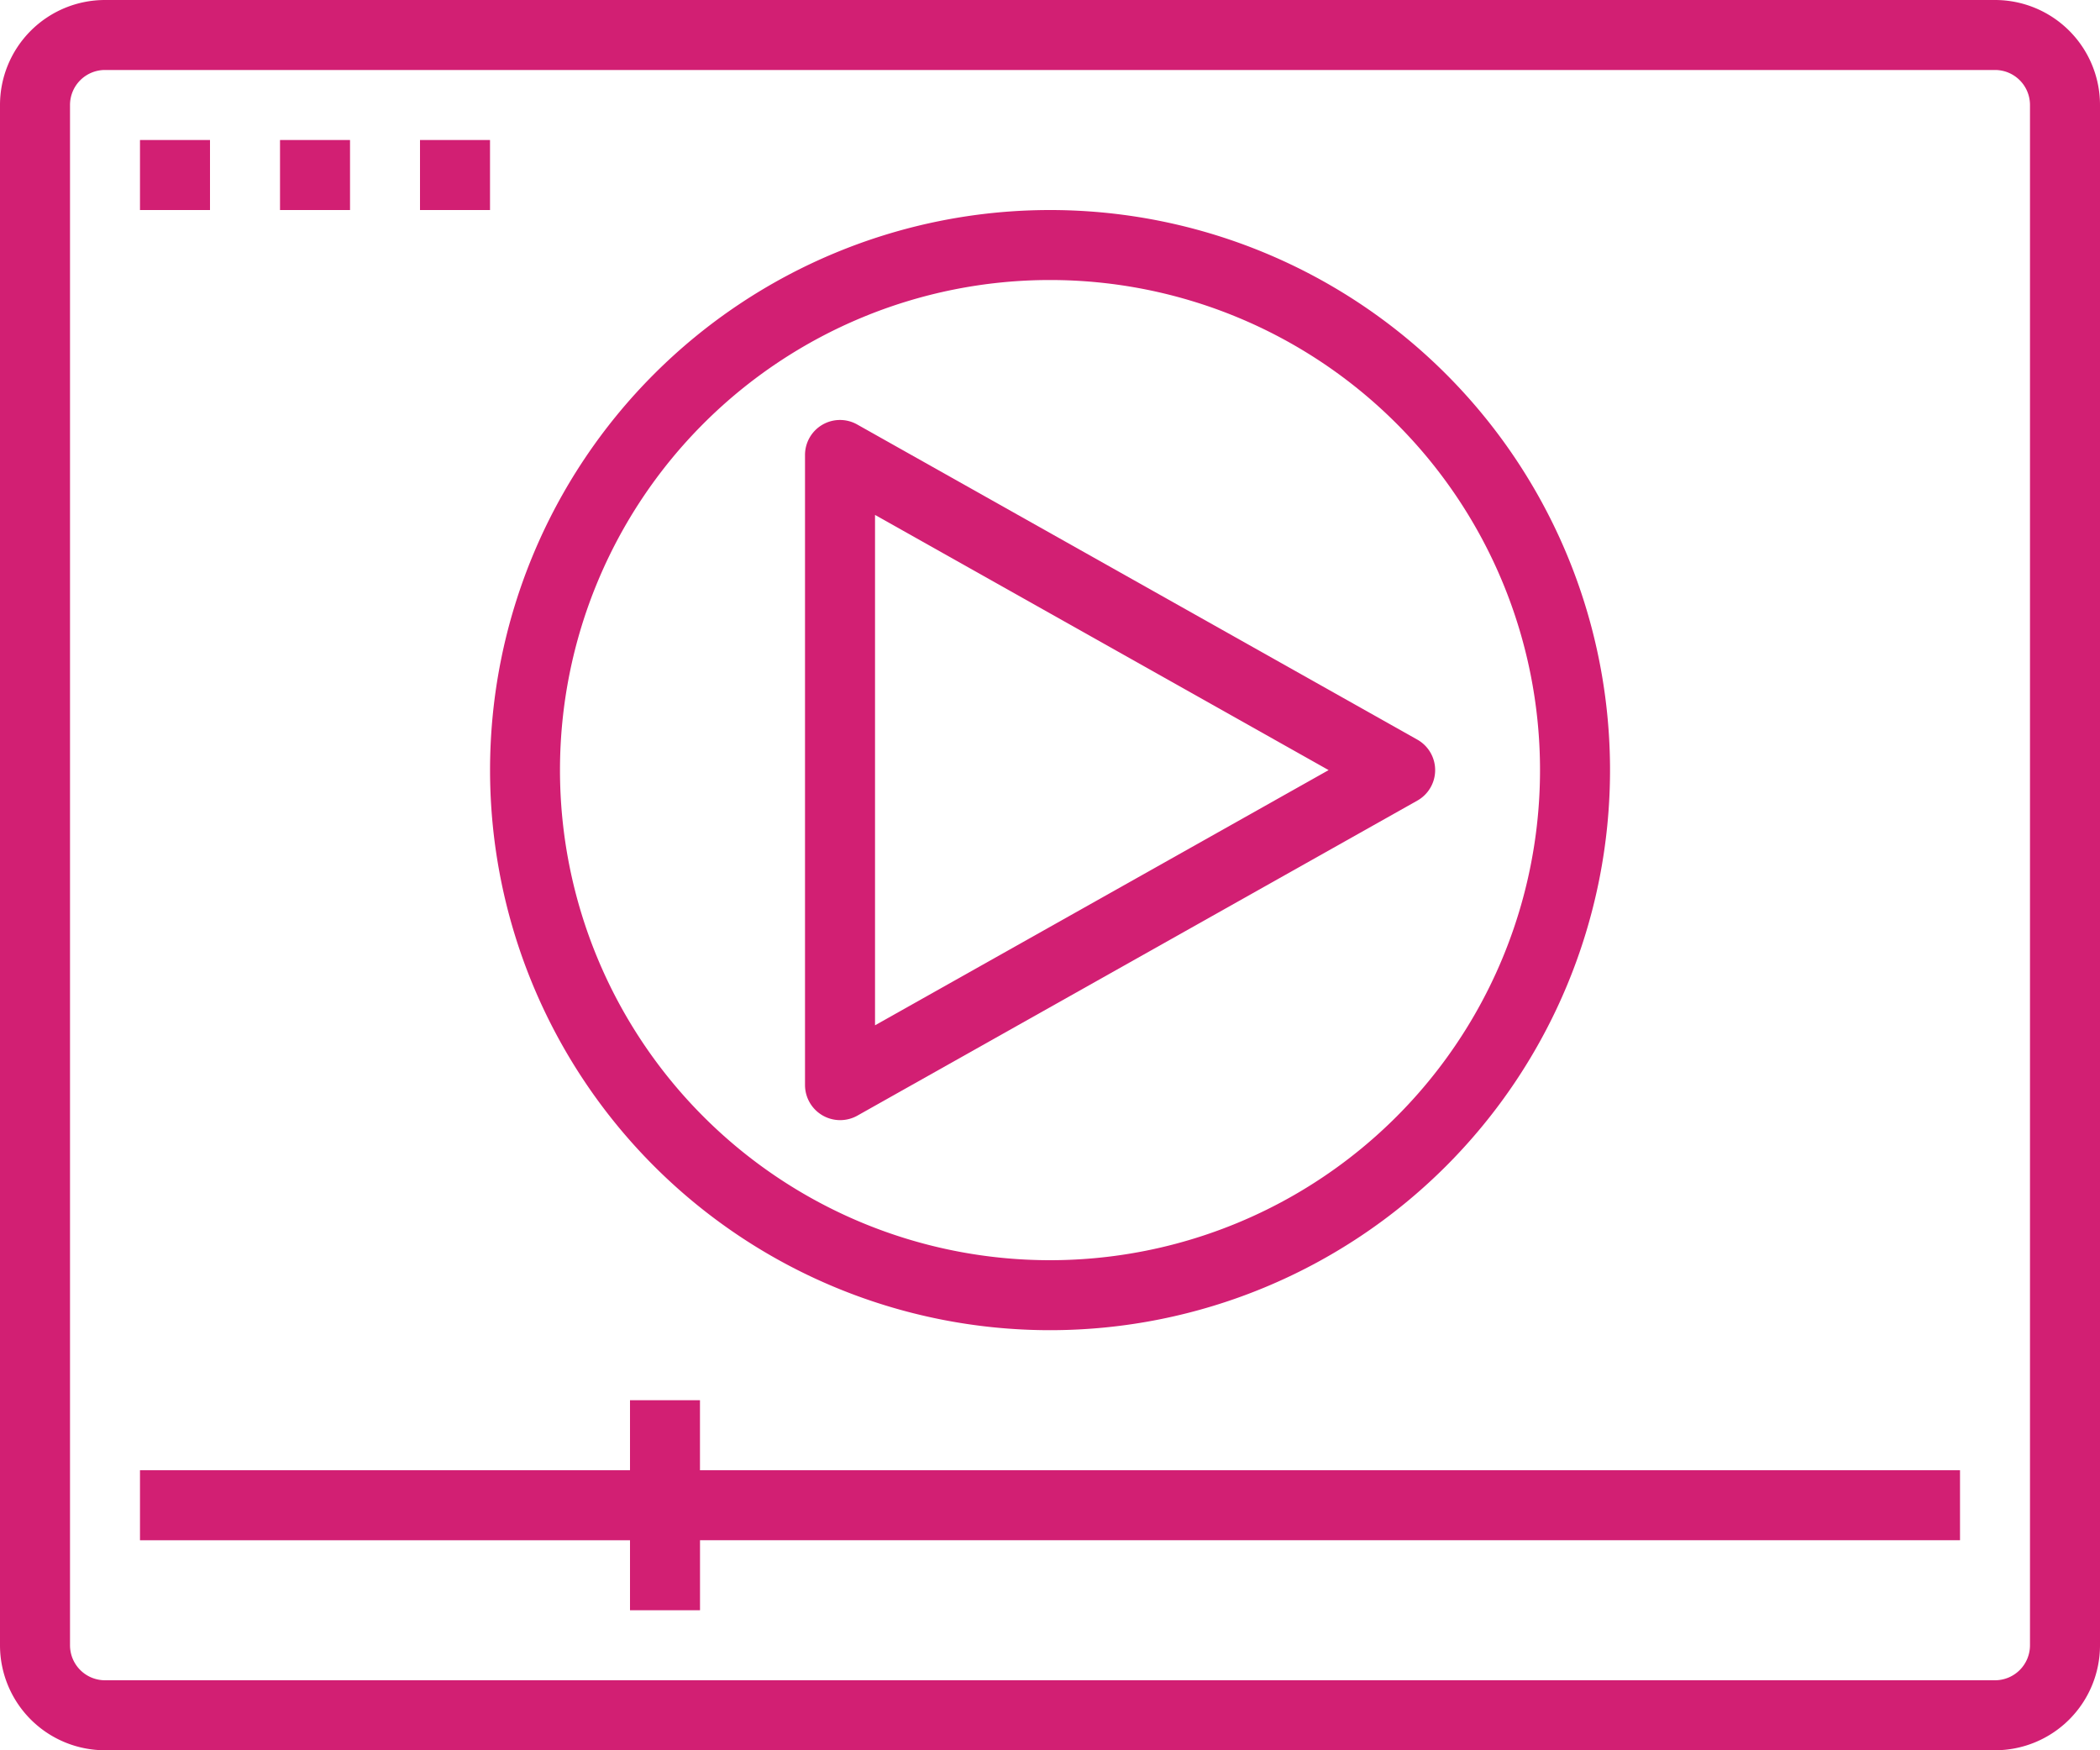 <svg xmlns="http://www.w3.org/2000/svg" width="50" height="41.667" viewBox="0 0 50 41.667"><defs><style>.a{fill:#d21f73;}</style></defs><g transform="translate(0 -4.167)"><path class="a" d="M34.063,22.091a.833.833,0,0,0-.316-.316l-13.333-7.5A.833.833,0,0,0,19.167,15V30a.837.837,0,0,0,1.246.726l13.333-7.5A.833.833,0,0,0,34.063,22.091ZM20.834,28.575V16.425l10.8,6.075Z"/><path class="a" d="M16.666,39.167V37.5H15v1.667H3.333v1.667H15V42.5h1.667V40.833h30V39.167Z"/><path class="a" d="M25,9.167A13.333,13.333,0,1,0,38.334,22.5,13.333,13.333,0,0,0,25,9.167Zm0,25A11.667,11.667,0,1,1,36.667,22.5,11.667,11.667,0,0,1,25,34.167Z"/><path class="a" d="M47.5,4.167H2.5A2.5,2.5,0,0,0,0,6.667V43.333a2.5,2.5,0,0,0,2.5,2.5h45a2.5,2.5,0,0,0,2.5-2.5V6.667A2.5,2.5,0,0,0,47.5,4.167Zm.833,39.167a.833.833,0,0,1-.833.833H2.5a.833.833,0,0,1-.833-.833V6.667A.833.833,0,0,1,2.5,5.833h45a.833.833,0,0,1,.833.833Z"/><path class="a" d="M5,7.5H3.333V9.167H5Z"/><path class="a" d="M8.334,7.5H6.667V9.167H8.334Z"/><path class="a" d="M11.667,7.5H10V9.167h1.667Z"/></g></svg>